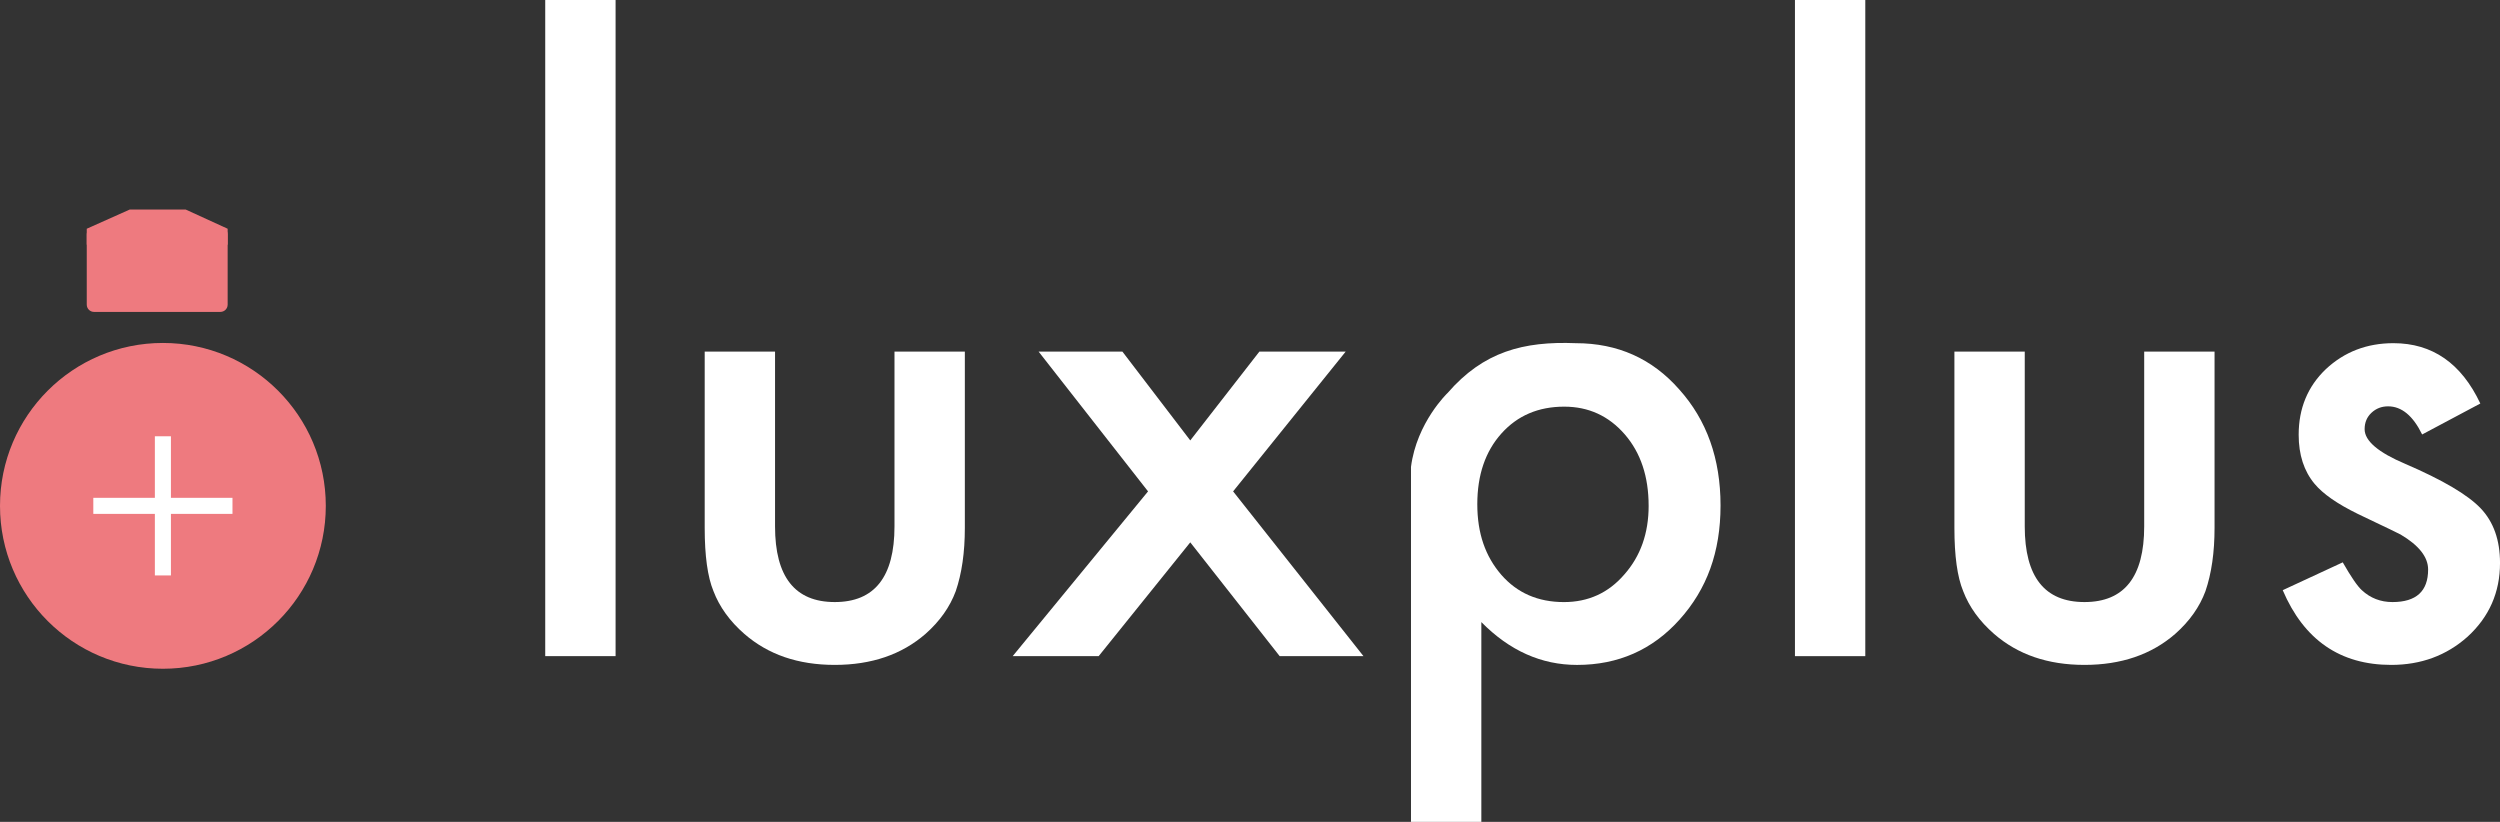 <?xml version="1.0" encoding="utf-8"?>
<svg xmlns="http://www.w3.org/2000/svg" id="Lag_1" viewBox="0 0 1749.71 575.21">
  <rect x="0" y="0" width="1749.71" height="575.21" fill="#333333" stroke="none"/>
  <defs>
    <style>.cls-1{fill:#fff;}.cls-1,.cls-2{stroke-width:0px;}.cls-2{fill:#ee7a7f;}</style>
  </defs>
  <path class="cls-1" d="m430.84,0v459.23h-49.24V0h49.24Z"/>
  <path class="cls-1" d="m542.44,246.09v122.32c0,35.31,13.93,52.96,41.8,52.96s41.8-17.65,41.8-52.96v-122.32h49.24v123.42c0,17.07-2.12,31.8-6.35,44.2-4.09,11.09-11.16,21.08-21.23,29.98-16.63,14.44-37.78,21.66-63.46,21.66s-46.61-7.22-63.24-21.66c-10.21-8.9-17.43-18.89-21.66-29.98-4.09-9.92-6.13-24.65-6.13-44.2v-123.42h49.24Z"/>
  <path class="cls-1" d="m803.5,343.91l-76.59-97.82h58.65l47.49,62.15,48.36-62.15h60.4l-78.78,97.82,91.25,115.32h-58.65l-62.58-79.65-64.12,79.65h-60.18l94.75-115.32Z"/>
  <path class="cls-1" d="m1013.19,275.01c25.04-28.91,53.11-36.28,89.67-34.82,29.32,0,53.47,10.8,72.43,32.39,19.26,21.45,28.89,48.51,28.89,81.19s-9.56,58.57-28.67,79.87c-18.97,21.15-42.89,31.73-71.78,31.73-24.95,0-47.27-9.99-66.96-29.98v139.83h-49.24v-248.45c4.03-31.22,25.65-51.76,25.65-51.76Zm140.66,78.97c0-20.42-5.55-37.05-16.63-49.89-11.23-12.98-25.38-19.48-42.45-19.48-18.09,0-32.75,6.27-43.98,18.82-11.23,12.55-16.85,29.03-16.85,49.46s5.62,36.47,16.85,49.46c11.09,12.69,25.68,19.04,43.77,19.04,17.07,0,31.15-6.42,42.23-19.26,11.38-12.84,17.07-28.89,17.07-48.14Z"/>
  <path class="cls-1" d="m1305.49,0v459.23h-49.23V0h49.23Z"/>
  <path class="cls-1" d="m1417.09,246.09v122.32c0,35.31,13.93,52.96,41.8,52.96s41.8-17.65,41.8-52.96v-122.32h49.24v123.42c0,17.07-2.12,31.8-6.35,44.2-4.09,11.09-11.16,21.08-21.23,29.98-16.63,14.44-37.79,21.66-63.46,21.66s-46.61-7.22-63.24-21.66c-10.21-8.9-17.44-18.89-21.66-29.98-4.09-9.92-6.13-24.65-6.13-44.2v-123.42h49.24Z"/>
  <path class="cls-1" d="m1735.92,282.42l-40.7,21.66c-6.42-13.13-14.37-19.69-23.85-19.69-4.53,0-8.39,1.5-11.6,4.49-3.21,2.99-4.81,6.82-4.81,11.49,0,8.17,9.48,16.27,28.45,24.29,26.11,11.23,43.69,21.59,52.74,31.07,9.04,9.48,13.57,22.25,13.57,38.29,0,20.57-7.59,37.78-22.76,51.64-14.74,13.13-32.54,19.69-53.39,19.69-35.74,0-61.05-17.43-75.93-52.3l42.01-19.48c5.83,10.21,10.28,16.71,13.35,19.48,5.98,5.55,13.13,8.32,21.45,8.32,16.63,0,24.95-7.58,24.95-22.76,0-8.75-6.42-16.92-19.26-24.51-4.96-2.48-9.92-4.89-14.88-7.22-4.96-2.33-10-4.74-15.1-7.22-14.3-7-24.36-14-30.2-21.01-7.44-8.9-11.16-20.35-11.16-34.36,0-18.53,6.35-33.84,19.04-45.95,12.98-12.11,28.74-18.16,47.27-18.16,27.28,0,47.56,14.08,60.83,42.23Z"/>
  <circle class="cls-2" cx="114.01" cy="354.04" r="114.01"/>
  <rect class="cls-1" x="65.31" y="348.42" width="97.4" height="11.24"/>
  <rect class="cls-1" x="65.31" y="348.42" width="97.4" height="11.24" transform="translate(-240.03 468.05) rotate(-90)"/>
  <path class="cls-2" d="m154.25,158.94h-88.45c-2.81,0-5.08,2.28-5.08,5.08v49.2c0,2.81,2.28,5.08,5.08,5.08h88.45c2.81,0,5.08-2.28,5.08-5.08v-49.2c0-2.81-2.28-5.08-5.08-5.08Z"/>
  <polygon class="cls-2" points="159.33 171.24 60.72 171.24 60.72 160.09 90.8 146.65 129.96 146.65 159.33 160.09 159.33 171.24"/>
</svg>